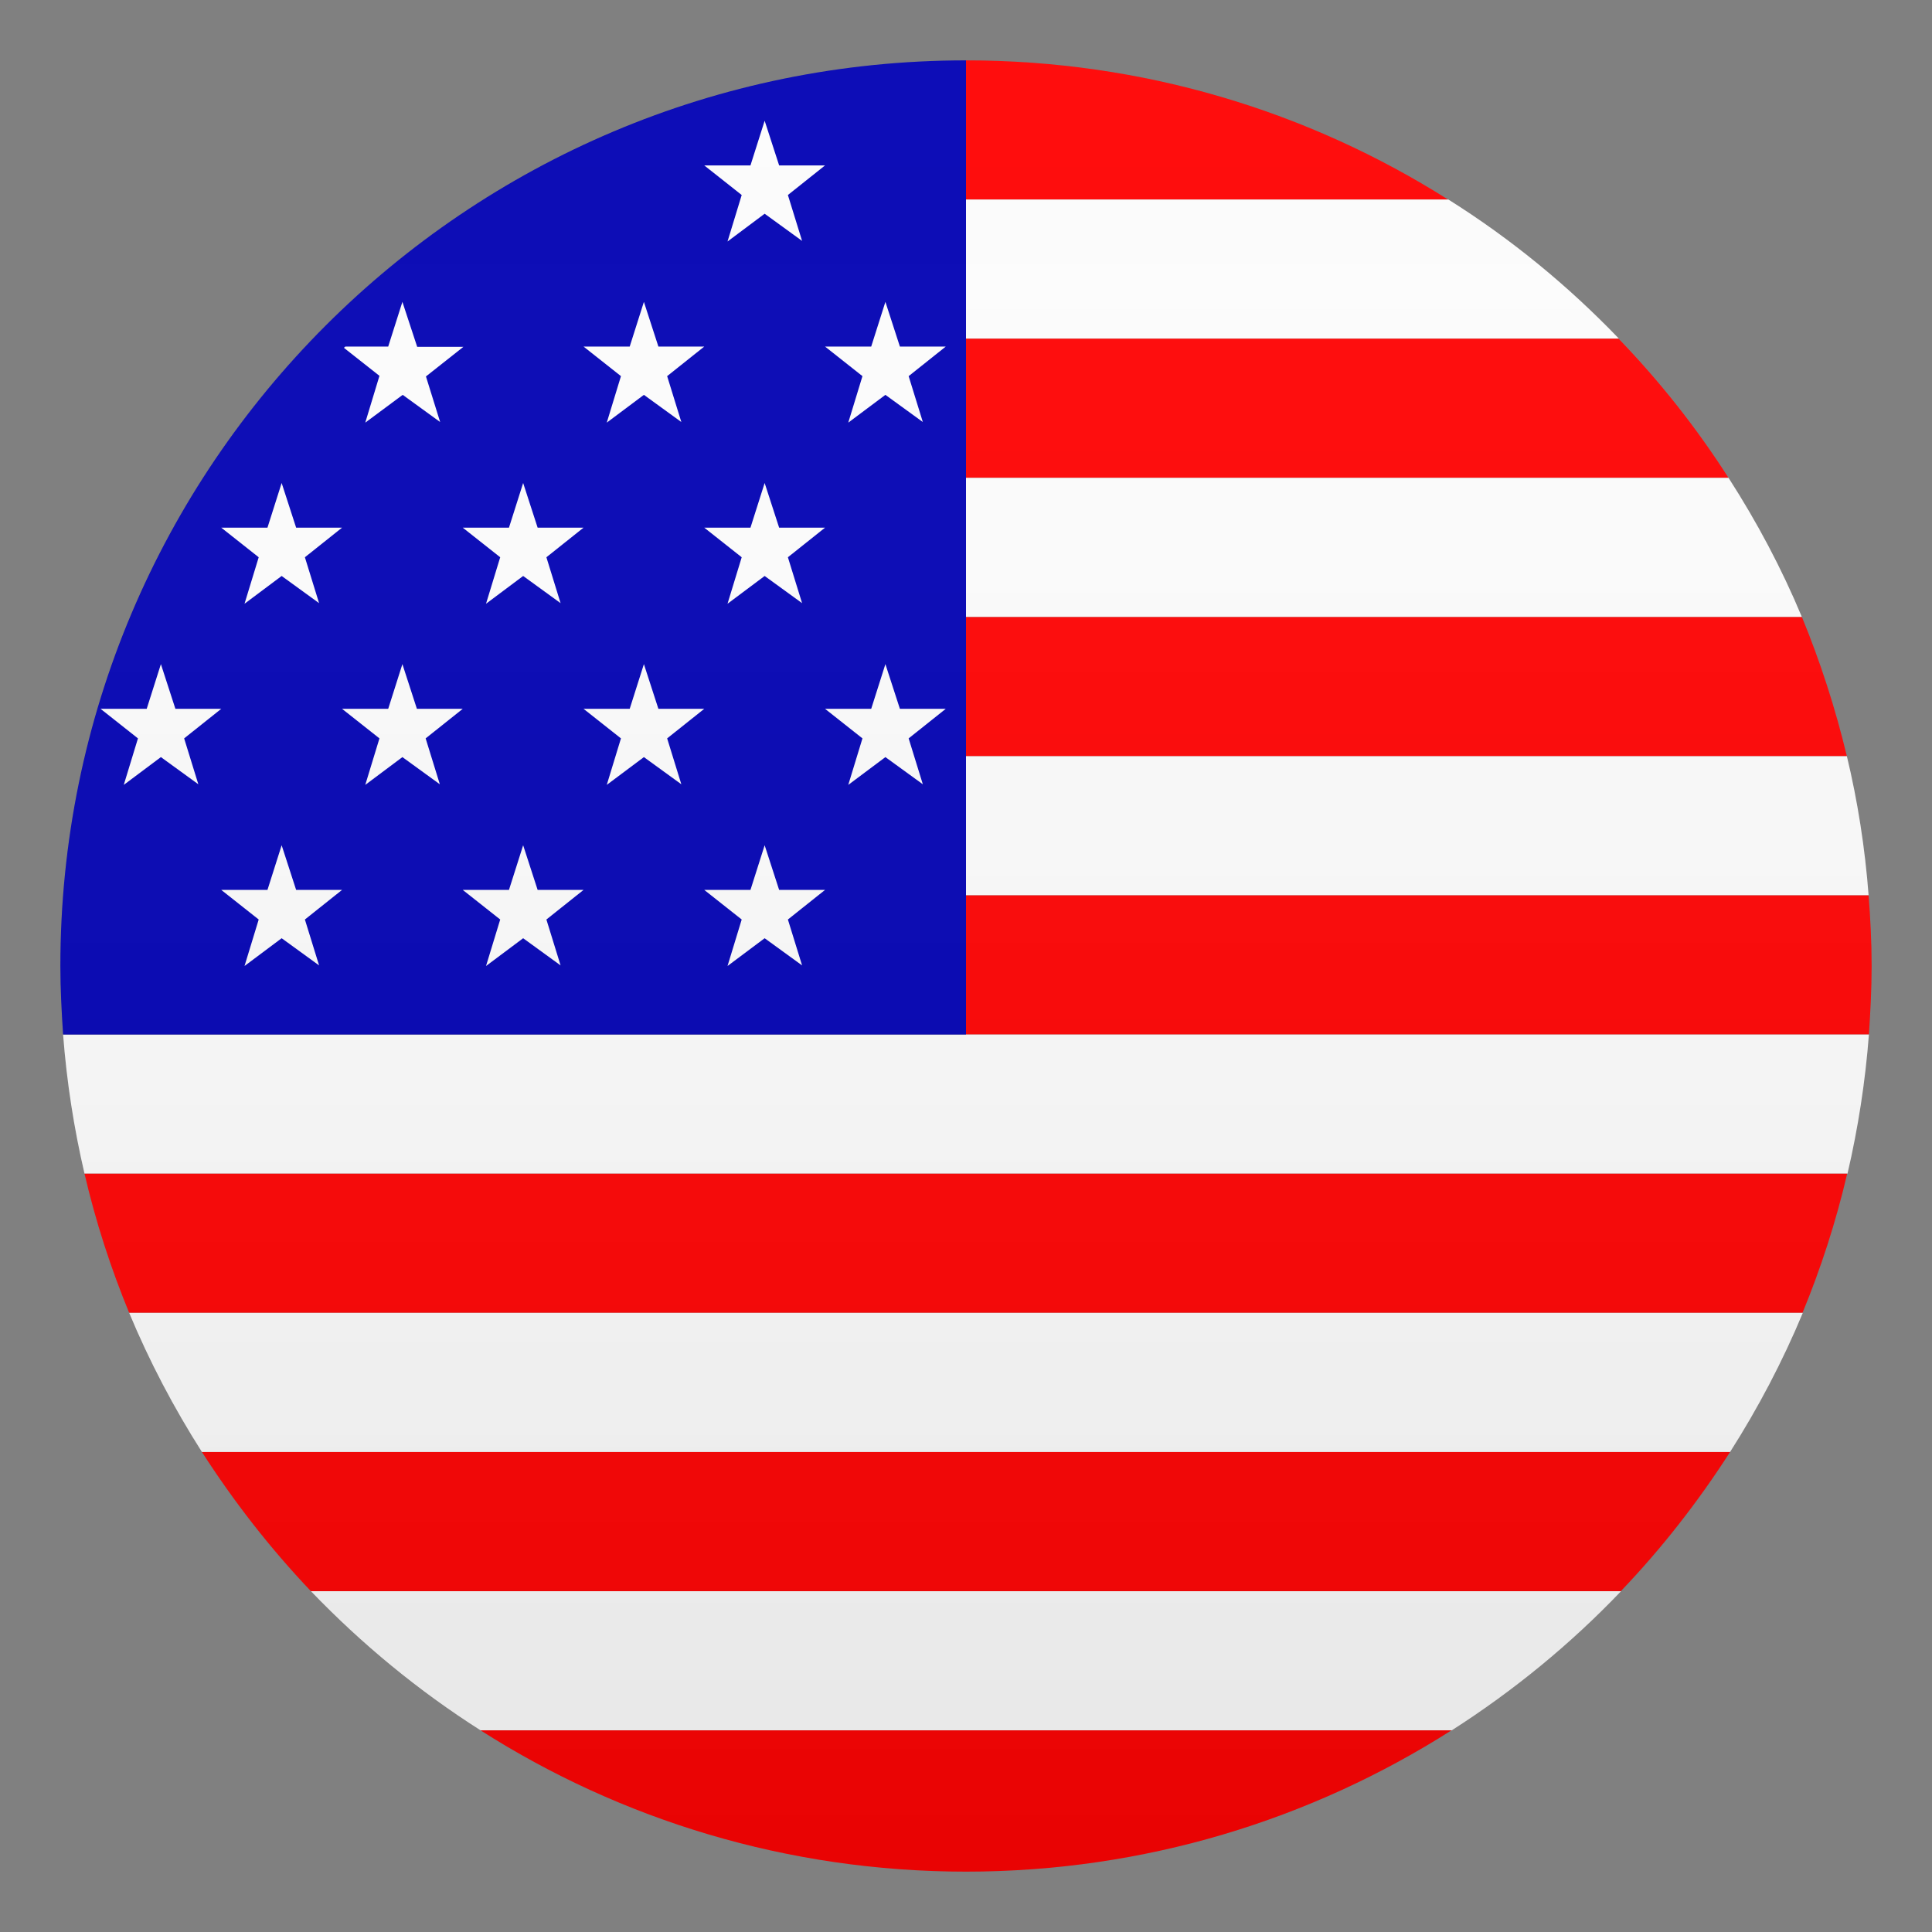 <?xml version="1.0" encoding="utf-8"?>
<!-- Generator: Adobe Illustrator 24.1.2, SVG Export Plug-In . SVG Version: 6.00 Build 0)  -->
<svg version="1.1" id="Layer_1" xmlns="http://www.w3.org/2000/svg" xmlns:xlink="http://www.w3.org/1999/xlink" x="0px" y="0px"
	 width="64px" height="64px" viewBox="0 0 64 64" style="enable-background:new 0 0 64 64;" xml:space="preserve">
<rect x="0" y="0" width="64" height="64" fill="#808080" stroke="none"/>
<path fill="#FF0000" d="M47.97,6.61C43.35,3.69,37.87,2,32,2v4.61H47.97z"/>
<path fill="#FCFCFC" d="M32,11.22h21.63c-1.69-1.76-3.58-3.31-5.65-4.61H32V11.22z"/>
<path fill="#FF0000" d="M32,15.83h25.26c-1.06-1.66-2.28-3.2-3.64-4.61H32V15.83z"/>
<path fill="#FCFCFC" d="M32,20.44h27.69c-0.67-1.61-1.49-3.15-2.43-4.61H32V20.44z"/>
<path fill="#FF0000" d="M32,25.05h29.18c-0.38-1.59-0.88-3.13-1.49-4.61H32V25.05z"/>
<path fill="#FCFCFC" d="M32,29.66h29.9c-0.12-1.57-0.36-3.11-0.72-4.61H32V29.66z"/>
<path fill="#FF0000" d="M61.9,29.66H32v4.61h29.91C61.96,33.52,62,32.76,62,32C62,31.21,61.96,30.43,61.9,29.66z"/>
<path fill="#FCFCFC" d="M2.8,38.88h58.4c0.35-1.5,0.59-3.04,0.71-4.61H2.09C2.21,35.84,2.45,37.38,2.8,38.88z"/>
<path fill="#FF0000" d="M4.28,43.49h55.43c0.61-1.48,1.11-3.02,1.48-4.61H2.8C3.17,40.47,3.67,42.01,4.28,43.49z"/>
<path fill="#FCFCFC" d="M6.69,48.1h50.62c0.93-1.46,1.74-3,2.41-4.61H4.28C4.95,45.1,5.76,46.64,6.69,48.1z"/>
<path fill="#FF0000" d="M10.3,52.71h43.39c1.35-1.41,2.56-2.96,3.62-4.61H6.69C7.75,49.75,8.96,51.3,10.3,52.71z"/>
<path fill="#FCFCFC" d="M15.92,57.32h32.17c2.05-1.31,3.94-2.86,5.61-4.61H10.3C11.98,54.46,13.86,56.01,15.92,57.32z"/>
<path fill="#FF0000" d="M32,62c5.92,0,11.43-1.72,16.08-4.68H15.92C20.56,60.28,26.08,62,32,62z"/>
<path fill="#0000B3" d="M2,32c0,0.76,0.04,1.52,0.09,2.27H32V2C15.43,2,2,15.43,2,32z"/>
<polygon fill="#FCFCFC" points="25.33,4 25.81,5.48 27.33,5.48 26.1,6.46 26.57,7.98 25.33,7.08 24.1,8 24.57,6.46 23.33,5.48 
	24.86,5.48 "/>
<polygon fill="#FCFCFC" points="29.33,10 29.81,11.48 31.33,11.48 30.1,12.46 30.57,13.98 29.33,13.08 28.1,14 28.57,12.46 
	27.33,11.48 28.86,11.48 "/>
<polygon fill="#FCFCFC" points="21.33,10 21.81,11.48 23.33,11.48 22.1,12.46 22.57,13.98 21.33,13.08 20.1,14 20.57,12.46 
	19.33,11.48 20.86,11.48 "/>
<polygon fill="#FCFCFC" points="25.33,16 25.81,17.48 27.33,17.48 26.1,18.46 26.57,19.98 25.33,19.08 24.1,20 24.57,18.46 
	23.33,17.48 24.86,17.48 "/>
<polygon fill="#FCFCFC" points="17.33,16 17.81,17.48 19.33,17.48 18.1,18.46 18.57,19.98 17.33,19.08 16.1,20 16.57,18.46 
	15.33,17.48 16.86,17.48 "/>
<polygon fill="#FCFCFC" points="9.33,16 9.81,17.48 11.33,17.48 10.1,18.46 10.57,19.98 9.33,19.08 8.1,20 8.57,18.46 7.33,17.48 
	8.86,17.48 "/>
<polygon fill="#FCFCFC" points="29.33,22 29.81,23.48 31.33,23.48 30.1,24.46 30.57,25.98 29.33,25.08 28.1,26 28.57,24.46 
	27.33,23.48 28.86,23.48 "/>
<polygon fill="#FCFCFC" points="21.33,22 21.81,23.48 23.33,23.48 22.1,24.46 22.57,25.98 21.33,25.08 20.1,26 20.57,24.46 
	19.33,23.48 20.86,23.48 "/>
<polygon fill="#FCFCFC" points="13.33,22 13.81,23.48 15.33,23.48 14.1,24.46 14.57,25.98 13.33,25.08 12.1,26 12.57,24.46 
	11.33,23.48 12.86,23.48 "/>
<polygon fill="#FCFCFC" points="5.33,22 5.81,23.48 7.33,23.48 6.1,24.46 6.57,25.98 5.33,25.08 4.1,26 4.57,24.46 3.33,23.48 
	4.86,23.48 "/>
<polygon fill="#FCFCFC" points="25.33,28 25.81,29.48 27.33,29.48 26.1,30.46 26.57,31.98 25.33,31.08 24.1,32 24.57,30.46 
	23.33,29.48 24.86,29.48 "/>
<polygon fill="#FCFCFC" points="17.33,28 17.81,29.48 19.33,29.48 18.1,30.46 18.57,31.98 17.33,31.08 16.1,32 16.57,30.46 
	15.33,29.48 16.86,29.48 "/>
<polygon fill="#FCFCFC" points="9.33,28 9.81,29.48 11.33,29.48 10.1,30.46 10.57,31.98 9.33,31.08 8.1,32 8.57,30.46 7.33,29.48 
	8.86,29.48 "/>
<path fill="#FCFCFC" d="M12.1,14l1.24-0.92l1.24,0.9l-0.47-1.51l1.24-0.98h-1.53L13.33,10l-0.47,1.48h-1.42
	c-0.02,0.02-0.03,0.03-0.05,0.04l1.18,0.93L12.1,14z"/>
<linearGradient id="SVGID_1_" gradientUnits="userSpaceOnUse" x1="32" y1="62" x2="32" y2="2">
	<stop  offset="0" style="stop-color:#1A1A1A"/>
	<stop  offset="0.102" style="stop-color:#393939;stop-opacity:0.949"/>
	<stop  offset="0.347" style="stop-color:#7F7F7F;stop-opacity:0.826"/>
	<stop  offset="0.569" style="stop-color:#B6B6B6;stop-opacity:0.716"/>
	<stop  offset="0.758" style="stop-color:#DEDEDE;stop-opacity:0.621"/>
	<stop  offset="0.908" style="stop-color:#F6F6F6;stop-opacity:0.546"/>
	<stop  offset="1" style="stop-color:#FFFFFF;stop-opacity:0.5"/>
</linearGradient>
<circle opacity="0.1" fill="url(#SVGID_1_)" cx="32" cy="32" r="30"/>
</svg>

